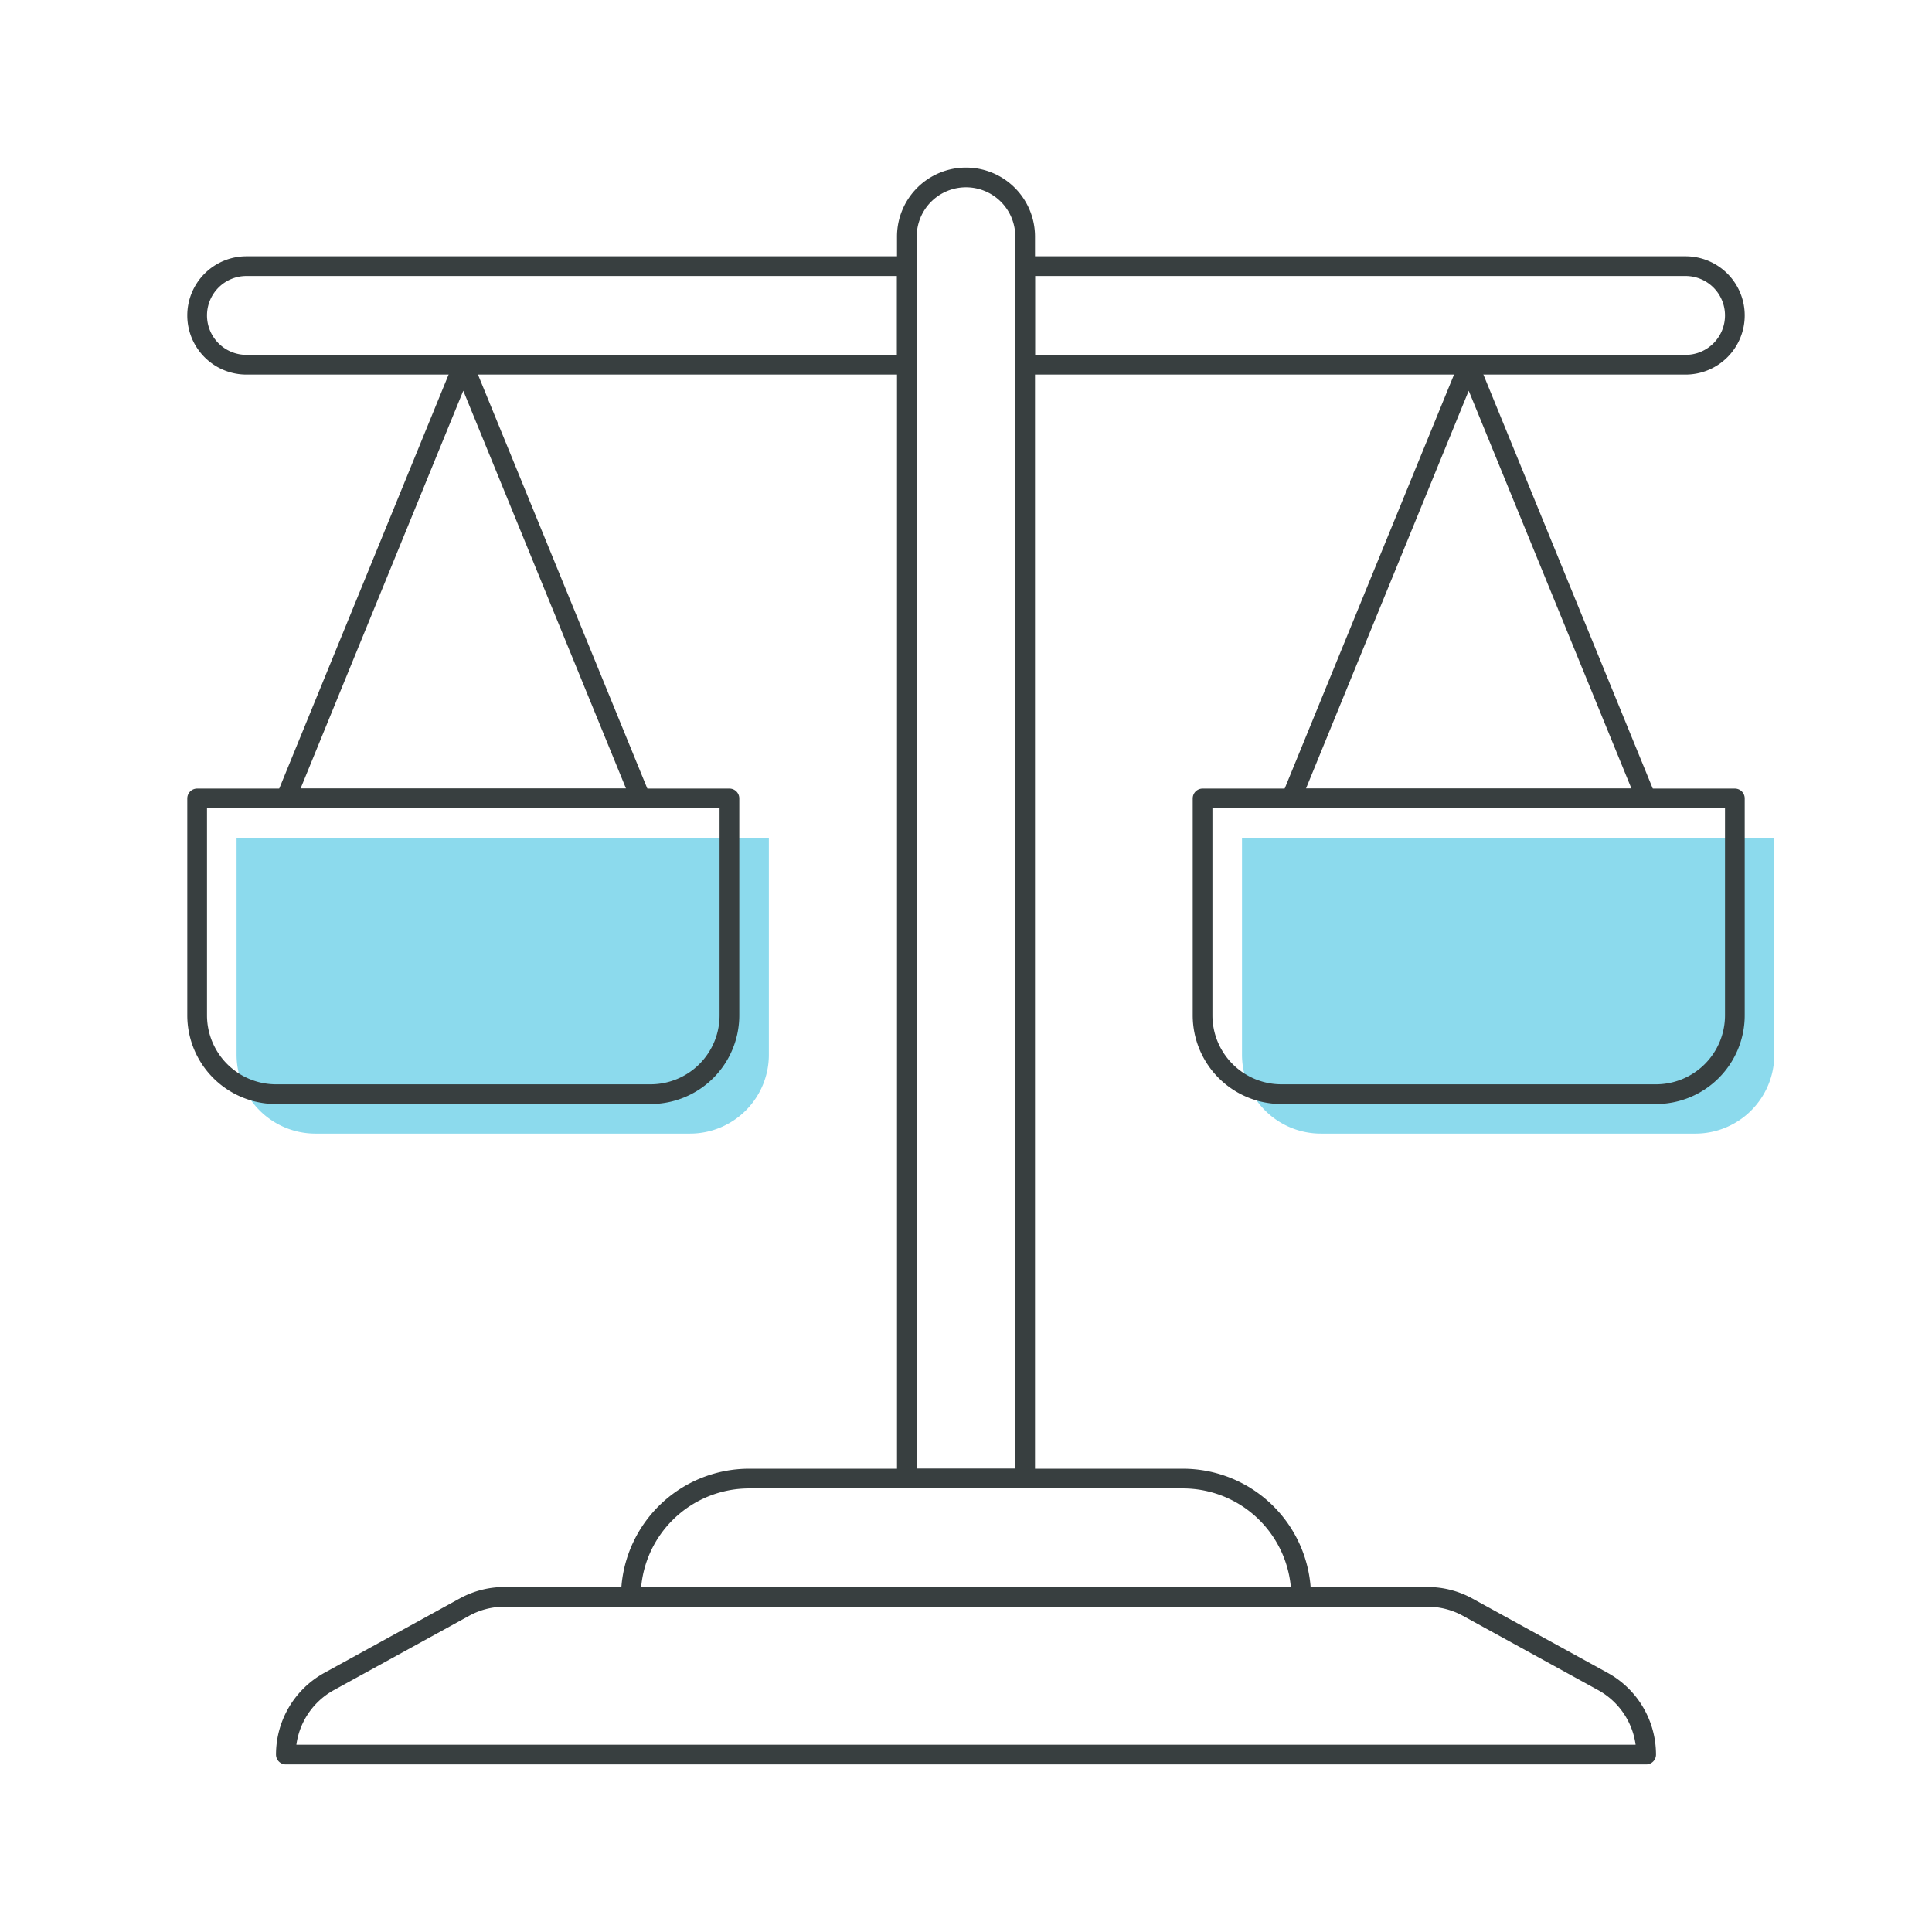 <svg xmlns="http://www.w3.org/2000/svg" width="196" height="196" viewBox="0 0 196 196"><defs><style>.cls-1{fill:none;stroke:#383f40;stroke-linecap:round;stroke-linejoin:round;stroke-width:2px;}.cls-2{fill:#8cdaed;}</style></defs><g id="integrity-icon"><path class="cls-1" d="M98,18h0a6,6,0,0,1,6,6V150a0,0,0,0,1,0,0H92a0,0,0,0,1,0,0V24a6,6,0,0,1,6-6Z"/><path class="cls-1" d="M104,27h67a5,5,0,0,1,5,5v0a5,5,0,0,1-5,5H104a0,0,0,0,1,0,0V27a0,0,0,0,1,0,0Z"/><path class="cls-1" d="M25,27H92a0,0,0,0,1,0,0V37a0,0,0,0,1,0,0H25a5,5,0,0,1-5-5v0A5,5,0,0,1,25,27Z"/><path class="cls-2" d="M24,85H78a0,0,0,0,1,0,0v22a8,8,0,0,1-8,8H32a8,8,0,0,1-8-8V85A0,0,0,0,1,24,85Z"/><path class="cls-2" d="M126,85h54a0,0,0,0,1,0,0v22a8,8,0,0,1-8,8H134a8,8,0,0,1-8-8V85A0,0,0,0,1,126,85Z"/><path class="cls-1" d="M20,81H74a0,0,0,0,1,0,0v22a8,8,0,0,1-8,8H28a8,8,0,0,1-8-8V81A0,0,0,0,1,20,81Z"/><path class="cls-1" d="M122,81h54a0,0,0,0,1,0,0v22a8,8,0,0,1-8,8H130a8,8,0,0,1-8-8V81A0,0,0,0,1,122,81Z"/><polygon class="cls-1" points="65 81 29 81 47 37 65 81"/><polygon class="cls-1" points="167 81 131 81 149 37 167 81"/><path class="cls-1" d="M76,150h44a12,12,0,0,1,12,12v0a0,0,0,0,1,0,0H64a0,0,0,0,1,0,0v0A12,12,0,0,1,76,150Z"/><path class="cls-1" d="M167,178H29a8.47,8.47,0,0,1,4.38-7.41l13.72-7.54A8.42,8.42,0,0,1,51.17,162h93.66a8.42,8.42,0,0,1,4.07,1.05l13.72,7.54A8.47,8.47,0,0,1,167,178Z"/></g></svg>